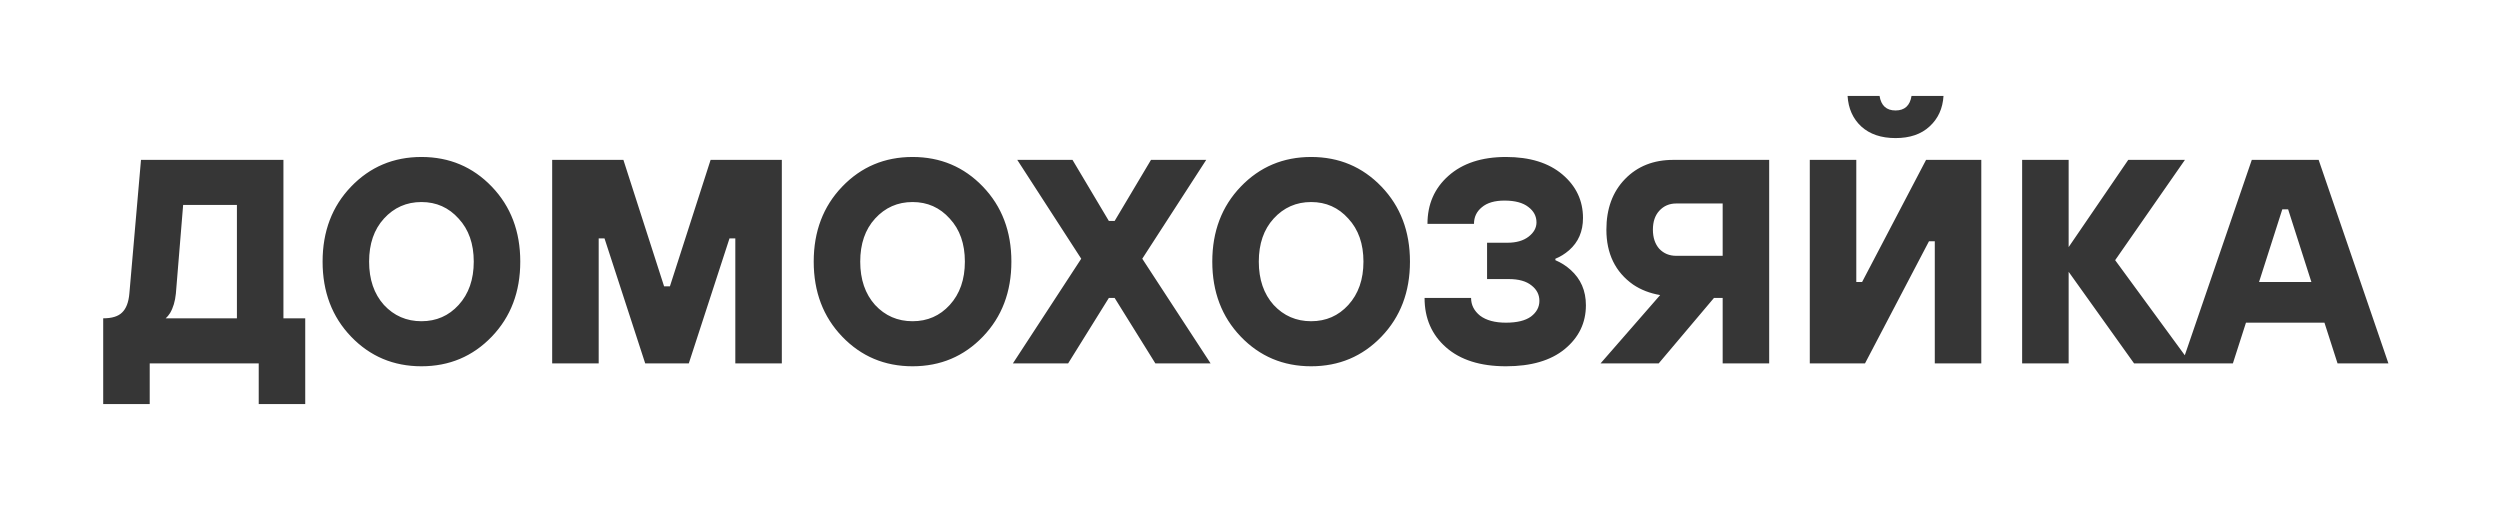 <?xml version="1.0" encoding="UTF-8"?> <svg xmlns="http://www.w3.org/2000/svg" width="688" height="144" viewBox="0 0 688 144" fill="none"><rect x="0" y="0" width="688" height="144" fill="#808080" stroke="none"/> <rect width="172" height="36" transform="scale(4)" fill="white"></rect> <path d="M28.4 111.2V87.6C30.8 87.6 32.533 87.067 33.6 86C34.72 84.933 35.387 83.2 35.6 80.8L38.8 44H78V87.6H84V111.2H71.2V100H41.2V111.2H28.4ZM45.6 87.6H65.2V56.4H50.4L48.4 80.8C48.187 82.933 47.653 84.72 46.8 86.16C46.427 86.747 46.027 87.227 45.6 87.6ZM135.338 92.64C130.111 98.08 123.658 100.8 115.978 100.8C108.298 100.8 101.845 98.08 96.618 92.64C91.391 87.2 88.778 80.32 88.778 72C88.778 63.68 91.391 56.8 96.618 51.36C101.845 45.92 108.298 43.2 115.978 43.2C123.658 43.2 130.111 45.92 135.338 51.36C140.565 56.8 143.178 63.68 143.178 72C143.178 80.32 140.565 87.2 135.338 92.64ZM105.658 83.92C108.431 86.907 111.871 88.4 115.978 88.4C120.085 88.4 123.498 86.907 126.218 83.92C128.991 80.88 130.378 76.907 130.378 72C130.378 67.093 128.991 63.147 126.218 60.16C123.498 57.12 120.085 55.6 115.978 55.6C111.871 55.6 108.431 57.12 105.658 60.16C102.938 63.147 101.578 67.093 101.578 72C101.578 76.907 102.938 80.88 105.658 83.92ZM151.959 100V44H171.559L182.759 78.8H184.359L195.559 44H215.159V100H202.359V65.6H200.759L189.559 100H177.559L166.359 65.6H164.759V100H151.959ZM270.494 92.64C265.268 98.08 258.814 100.8 251.134 100.8C243.454 100.8 237.001 98.08 231.774 92.64C226.548 87.2 223.934 80.32 223.934 72C223.934 63.68 226.548 56.8 231.774 51.36C237.001 45.92 243.454 43.2 251.134 43.2C258.814 43.2 265.268 45.92 270.494 51.36C275.721 56.8 278.334 63.68 278.334 72C278.334 80.32 275.721 87.2 270.494 92.64ZM240.814 83.92C243.588 86.907 247.028 88.4 251.134 88.4C255.241 88.4 258.654 86.907 261.374 83.92C264.148 80.88 265.534 76.907 265.534 72C265.534 67.093 264.148 63.147 261.374 60.16C258.654 57.12 255.241 55.6 251.134 55.6C247.028 55.6 243.588 57.12 240.814 60.16C238.094 63.147 236.734 67.093 236.734 72C236.734 76.907 238.094 80.88 240.814 83.92ZM278.753 100L297.553 71.2L279.953 44H295.153L305.153 60.8H306.753L316.753 44H331.953L314.353 71.2L333.153 100H317.953L306.753 82H305.153L293.953 100H278.753ZM380.182 92.64C374.955 98.08 368.502 100.8 360.822 100.8C353.142 100.8 346.689 98.08 341.462 92.64C336.235 87.2 333.622 80.32 333.622 72C333.622 63.68 336.235 56.8 341.462 51.36C346.689 45.92 353.142 43.2 360.822 43.2C368.502 43.2 374.955 45.92 380.182 51.36C385.409 56.8 388.022 63.68 388.022 72C388.022 80.32 385.409 87.2 380.182 92.64ZM350.502 83.92C353.275 86.907 356.715 88.4 360.822 88.4C364.929 88.4 368.342 86.907 371.062 83.92C373.835 80.88 375.222 76.907 375.222 72C375.222 67.093 373.835 63.147 371.062 60.16C368.342 57.12 364.929 55.6 360.822 55.6C356.715 55.6 353.275 57.12 350.502 60.16C347.782 63.147 346.422 67.093 346.422 72C346.422 76.907 347.782 80.88 350.502 83.92ZM392.041 82H404.841C404.841 83.92 405.667 85.547 407.321 86.88C409.027 88.16 411.401 88.8 414.441 88.8C417.481 88.8 419.774 88.24 421.321 87.12C422.867 85.947 423.641 84.507 423.641 82.8C423.641 81.093 422.921 79.68 421.481 78.56C420.041 77.387 417.961 76.8 415.241 76.8H409.241V66.8H414.841C417.294 66.8 419.241 66.24 420.681 65.12C422.121 64 422.841 62.693 422.841 61.2C422.841 59.493 422.094 58.08 420.601 56.96C419.107 55.787 416.921 55.2 414.041 55.2C411.321 55.2 409.241 55.813 407.801 57.04C406.361 58.213 405.641 59.733 405.641 61.6H392.841C392.841 56.213 394.761 51.813 398.601 48.4C402.494 44.933 407.774 43.2 414.441 43.2C421.001 43.2 426.174 44.8 429.961 48C433.747 51.2 435.641 55.2 435.641 60C435.641 63.68 434.361 66.64 431.801 68.88C430.627 69.893 429.374 70.667 428.041 71.2V71.6C429.641 72.293 431.027 73.173 432.201 74.24C435.027 76.747 436.441 80 436.441 84C436.441 88.853 434.494 92.88 430.601 96.08C426.761 99.227 421.374 100.8 414.441 100.8C407.401 100.8 401.907 99.067 397.961 95.6C394.014 92.133 392.041 87.6 392.041 82ZM440.478 100L456.878 81.2C454.051 80.72 451.571 79.76 449.438 78.32C444.531 74.853 442.078 69.813 442.078 63.2C442.078 57.44 443.785 52.8 447.198 49.28C450.611 45.76 455.038 44 460.478 44H486.878V100H474.078V82H471.678L456.478 100H440.478ZM461.278 70.4H474.078V56H461.278C459.411 56 457.865 56.667 456.638 58C455.465 59.28 454.878 61.013 454.878 63.2C454.878 65.387 455.465 67.147 456.638 68.48C457.865 69.76 459.411 70.4 461.278 70.4ZM498.053 100V44H510.853V77.6H512.453L530.053 44H545.253V100H532.453V66.4H530.853L513.253 100H498.053ZM508.453 26.4H517.253C517.68 29.067 519.146 30.4 521.653 30.4C524.16 30.4 525.626 29.067 526.053 26.4H534.853C534.64 29.867 533.36 32.667 531.013 34.8C528.72 36.933 525.6 38 521.653 38C517.706 38 514.56 36.933 512.213 34.8C509.92 32.667 508.666 29.867 508.453 26.4ZM556.491 100V44H569.291V68L585.691 44H601.291L582.091 71.6L602.891 100H587.291L569.291 74.8V100H556.491ZM600.491 100L619.691 44H638.091L657.291 100H643.291L639.691 88.8H618.091L614.491 100H600.491ZM621.691 77.6H636.091L629.691 57.6H628.091L621.691 77.6Z" fill="#363636"></path> </svg> 